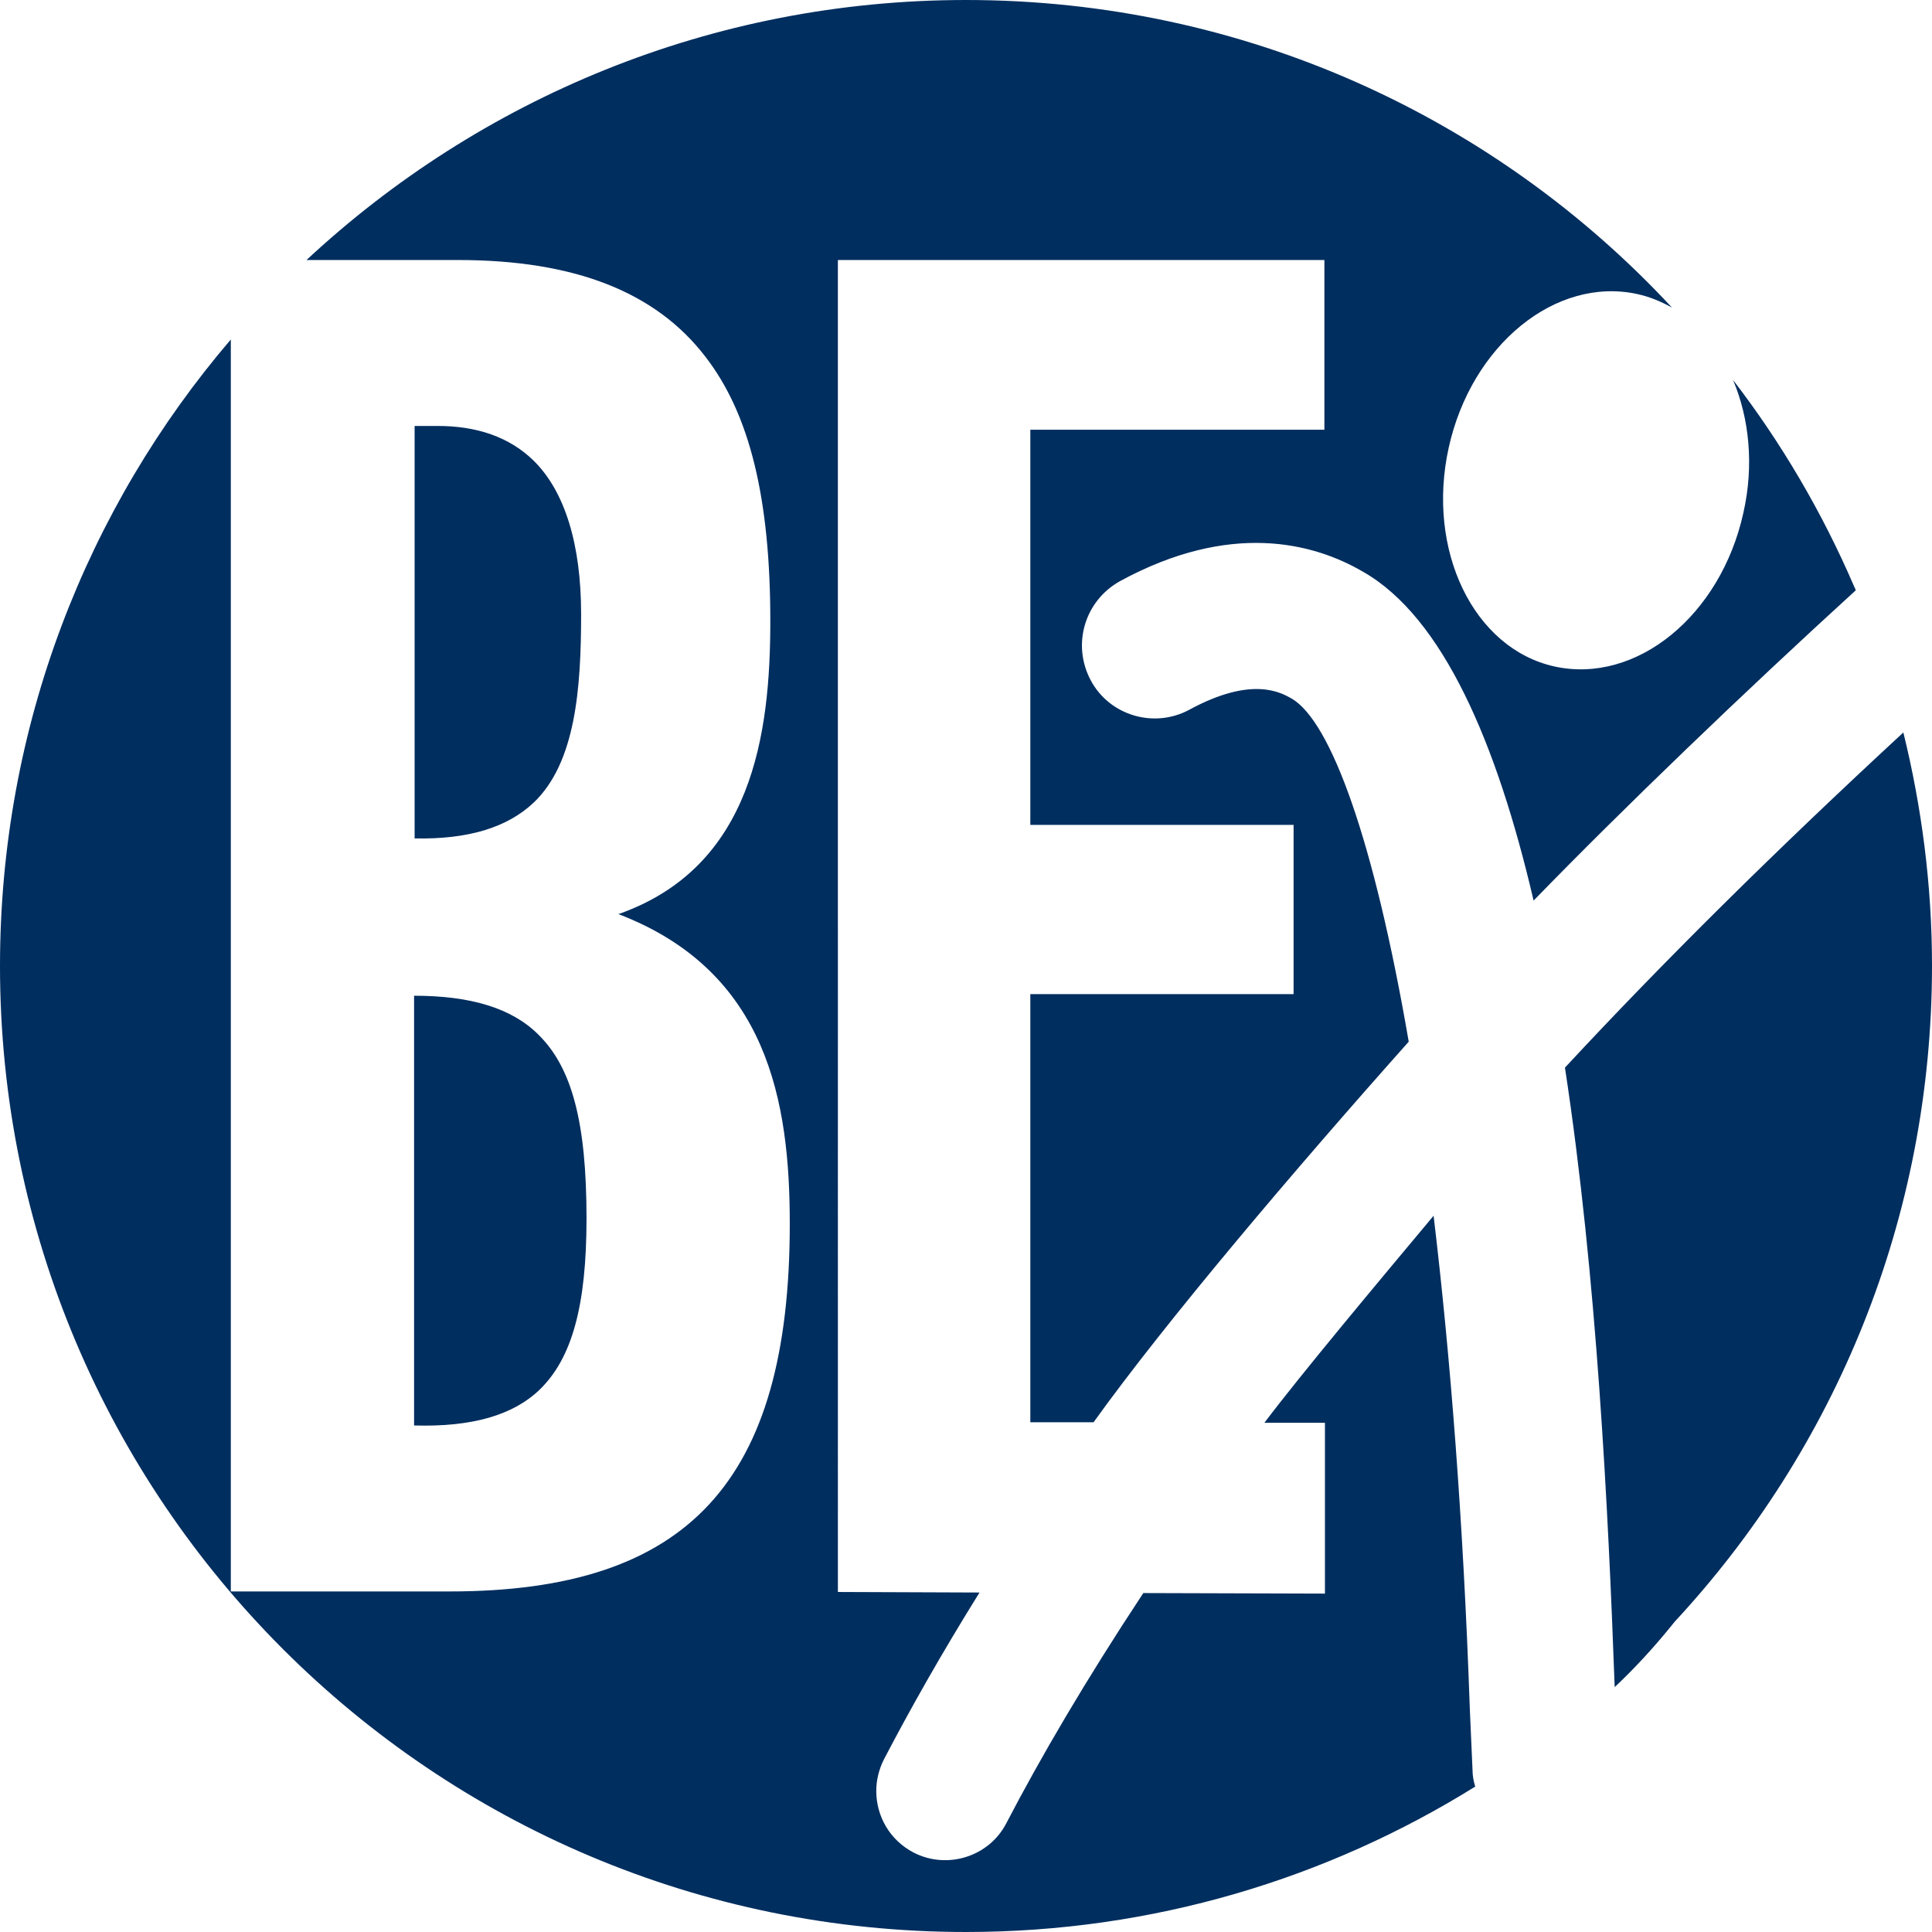 <?xml version="1.0" encoding="utf-8"?>
<!-- Generator: Adobe Illustrator 23.0.4, SVG Export Plug-In . SVG Version: 6.00 Build 0)  -->
<svg version="1.1" id="Layer_1" xmlns="http://www.w3.org/2000/svg" xmlns:xlink="http://www.w3.org/1999/xlink" x="0px" y="0px"
	 viewBox="0 0 357.4 357.4" style="enable-background:new 0 0 357.4 357.4;" xml:space="preserve">
<style type="text/css">
	.st0{fill:#002E5F;}
</style>
<path class="st0" d="M207.2,107.5c20.4-11.1,35.8-7.1,45-1.7c14.7,8.4,24.7,31.6,31.5,60.8c16.5-17,39.2-38.8,59.6-57.4
	c-0.1-0.3-0.2-0.5-0.3-0.7c-0.3,0.2-0.2,0.2,0,0c-5.9-13.7-13.4-26.5-22.4-38.2c3,7.1,3.9,15.8,1.9,24.6
	c-4.2,19-19.8,31.7-34.9,28.4c-15-3.3-23.8-21.5-19.6-40.5c4.2-19,19.8-31.7,34.9-28.4c2.3,0.5,4.4,1.4,6.4,2.5
	C276.7,21.8,230.2,0,178.7,0c-47.1,0-90,18.3-122,48.1h28c21.6,0,36.6,5.9,45.8,17.9c8.2,10.6,12,26.2,12,48.9
	c0,20.9-3.3,45.5-28.1,54.2c27.7,10.6,31.7,34.8,31.7,57.3c0,47.7-18.8,68-62.9,68H42.7V62.8C16.1,93.9,0,134.4,0,178.7
	c0,98.7,80,178.7,178.7,178.7c34.6,0,66.9-9.9,94.2-26.9c-0.3-1-0.5-2-0.5-3.1l-0.5-11.3c-1.2-34.7-3.6-65.3-6.7-91.2
	c-10.2,12.2-24.6,29.4-31.3,38.3h11.2v31.6l-33.6-0.1c-10.7,16.2-19,30.4-25.3,42.5c-3.2,6.3-11,8.7-17.2,5.5
	c-4.4-2.3-6.9-6.7-6.9-11.4c0-2,0.5-4,1.4-5.8c4.8-9.2,10.6-19.5,17.7-30.9l-26.2-0.1V48.1h90v31.4h-54.4v73.1h48.7v31.3h-48.7v79.2
	h11.7c13.5-18.8,37.1-46.6,58.3-70.4c-6.4-37.2-14.4-59.3-21.7-63.5c-2-1.1-7.3-4.2-18.9,2.1c-6.5,3.5-14.7,1.1-18.2-5.4
	C198.2,119.2,200.7,111.1,207.2,107.5 M76.7,263.7c10.6,0.3,18.2-1.9,23.1-6.6c6-5.8,8.7-15.5,8.7-31.7c0-17.8-2.7-27.9-8.9-34
	c-4.9-4.9-12.5-7.2-23-7.2v79.5H76.7z M107.5,113.6c0-12.9-3-22.7-8.8-28.4c-4.4-4.3-10.5-6.5-18.2-6.4l0,0h-3.8v76.3
	c9.9,0.2,17.1-2,22-6.6C106.5,141.1,107.5,127.3,107.5,113.6 M352.1,135.5c-23.7,21.9-44.5,42.5-62.6,62c5.9,38.6,8,81.7,9.2,114.6
	c3.4-3.2,7.1-7.1,11.1-12.1c29.6-31.9,47.6-74.5,47.6-121.4C357.4,163.8,355.5,149.3,352.1,135.5"/>
</svg>
